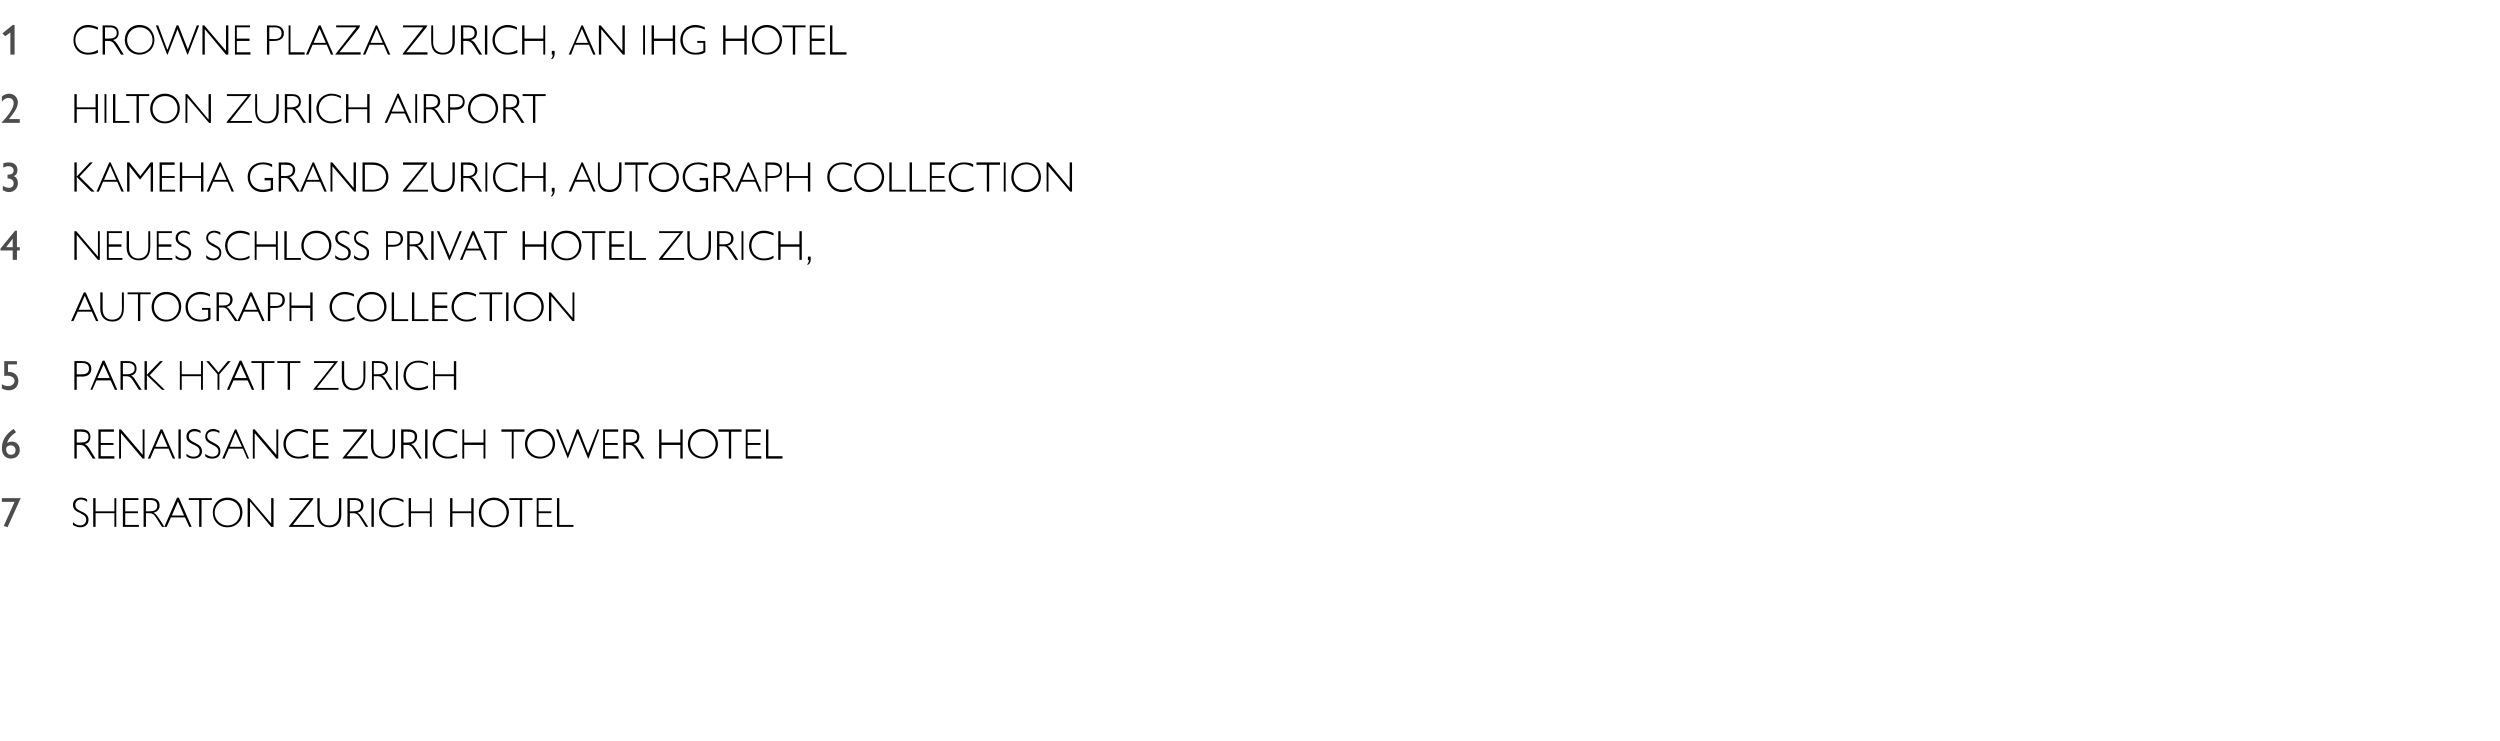 <?xml version="1.0" standalone="no"?><!DOCTYPE svg PUBLIC "-//W3C//DTD SVG 1.1//EN" "http://www.w3.org/Graphics/SVG/1.1/DTD/svg11.dtd"><svg xmlns="http://www.w3.org/2000/svg" version="1.1" width="531px" height="157.4px" viewBox="0 -1 531 157.4" style="top:-1px">  <desc>1,Crowne Plaza Zurich, an IHG Hotel,2,Hilton Zurich Airport ,3,Kameha Grand Zurich, Autograph Collection,4,Neues Schl...</desc>  <defs/>  <g class="svg-tables">    <g class="svg-table-background"/>  </g>  <g id="Polygon2766">    <path d="M 18.5 105.1 C 18.5 105.1 18.5 105.6 18.5 105.6 C 18.1 105.3 17.7 105.1 17.2 105.1 C 16.5 105.1 16 105.6 16 106.2 C 16 106.7 16.1 107.1 17.2 107.6 C 18.4 108.1 18.8 108.6 18.8 109.4 C 18.8 110.4 18.1 111 17 111 C 16.5 111 16 110.8 15.5 110.5 C 15.5 110.5 15.5 109.9 15.5 109.9 C 16 110.4 16.5 110.6 17 110.6 C 17.8 110.6 18.3 110.1 18.3 109.4 C 18.3 108.8 18.1 108.5 16.9 107.9 C 15.9 107.5 15.5 107 15.5 106.2 C 15.5 105.3 16.2 104.7 17.2 104.7 C 17.7 104.7 18.1 104.8 18.5 105.1 Z M 20.3 104.8 L 20.3 107.6 L 24.3 107.6 L 24.3 104.8 L 24.7 104.8 L 24.7 110.9 L 24.3 110.9 L 24.3 108 L 20.3 108 L 20.3 110.9 L 19.8 110.9 L 19.8 104.8 L 20.3 104.8 Z M 29.4 104.8 L 29.4 105.2 L 26.6 105.2 L 26.6 107.6 L 29.3 107.6 L 29.3 108 L 26.6 108 L 26.6 110.5 L 29.5 110.5 L 29.5 110.9 L 26.1 110.9 L 26.1 104.8 L 29.4 104.8 Z M 30.5 104.8 C 30.5 104.8 32.04 104.79 32 104.8 C 33.3 104.8 33.9 105.4 33.9 106.4 C 33.9 107.2 33.4 107.7 32.6 107.9 C 33 108.1 33.2 108.3 33.6 108.9 C 33.64 108.88 34.9 110.9 34.9 110.9 L 34.4 110.9 C 34.4 110.9 33.2 109.05 33.2 109 C 32.7 108.2 32.3 108 31.7 108 C 31.71 108.03 31 108 31 108 L 31 110.9 L 30.5 110.9 L 30.5 104.8 Z M 31.7 107.6 C 32.7 107.6 33.4 107.4 33.4 106.4 C 33.4 105.5 32.8 105.2 31.9 105.2 C 31.92 105.21 31 105.2 31 105.2 L 31 107.6 C 31 107.6 31.67 107.6 31.7 107.6 Z M 38 104.7 L 40.7 110.9 L 40.2 110.9 L 39.3 108.9 L 36.3 108.9 L 35.4 110.9 L 34.9 110.9 L 37.6 104.7 L 38 104.7 Z M 36.5 108.5 L 39.1 108.5 L 37.8 105.5 L 36.5 108.5 Z M 45 104.8 L 45 105.2 L 42.8 105.2 L 42.8 110.9 L 42.3 110.9 L 42.3 105.2 L 40.1 105.2 L 40.1 104.8 L 45 104.8 Z M 51.5 107.8 C 51.5 109.6 50.2 111 48.3 111 C 46.4 111 45.2 109.6 45.2 107.9 C 45.2 106.1 46.4 104.7 48.3 104.7 C 50.3 104.7 51.5 106.2 51.5 107.8 Z M 45.6 107.9 C 45.6 109.4 46.8 110.6 48.3 110.6 C 50.1 110.6 51 109.2 51 107.9 C 51 106.4 50 105.2 48.3 105.2 C 46.7 105.2 45.6 106.4 45.6 107.9 Z M 53 104.8 L 57.6 110.2 L 57.6 104.8 L 58.1 104.8 L 58.1 110.9 L 57.6 110.9 L 53.1 105.5 L 53.1 110.9 L 52.6 110.9 L 52.6 104.8 L 53 104.8 Z M 61.6 110.5 L 65.8 105.2 L 61.5 105.2 L 61.5 104.8 L 66.6 104.8 L 66.4 105.2 L 62.2 110.5 L 66.7 110.5 L 66.7 110.9 L 61.3 110.9 L 61.6 110.5 Z M 67.9 104.8 C 67.9 104.8 67.91 108.32 67.9 108.3 C 67.9 109.7 68.6 110.6 69.9 110.6 C 71.3 110.6 72 109.6 72 108.3 C 72 108.32 72 104.8 72 104.8 L 72.5 104.8 C 72.5 104.8 72.47 108.32 72.5 108.3 C 72.5 109.9 71.6 111 70 111 C 68.3 111 67.4 109.9 67.4 108.3 C 67.45 108.31 67.4 104.8 67.4 104.8 L 67.9 104.8 Z M 73.8 104.8 C 73.8 104.8 75.34 104.79 75.3 104.8 C 76.6 104.8 77.2 105.4 77.2 106.4 C 77.2 107.2 76.7 107.7 75.9 107.9 C 76.3 108.1 76.5 108.3 76.9 108.9 C 76.94 108.88 78.2 110.9 78.2 110.9 L 77.7 110.9 C 77.7 110.9 76.5 109.05 76.5 109 C 76 108.2 75.6 108 75 108 C 75.01 108.03 74.3 108 74.3 108 L 74.3 110.9 L 73.8 110.9 L 73.8 104.8 Z M 75 107.6 C 76 107.6 76.7 107.4 76.7 106.4 C 76.7 105.5 76.1 105.2 75.2 105.2 C 75.22 105.21 74.3 105.2 74.3 105.2 L 74.3 107.6 C 74.3 107.6 74.97 107.6 75 107.6 Z M 79.4 104.8 L 79.4 110.9 L 78.9 110.9 L 78.9 104.8 L 79.4 104.8 Z M 85.7 105.2 C 85.7 105.2 85.7 105.7 85.7 105.7 C 85.1 105.3 84.4 105.1 83.7 105.1 C 82.1 105.1 81 106.4 81 107.9 C 81 109.4 82.1 110.6 83.7 110.6 C 84.4 110.6 85.1 110.4 85.7 110 C 85.7 110 85.7 110.5 85.7 110.5 C 85.1 110.8 84.4 111 83.7 111 C 81.7 111 80.5 109.5 80.5 107.9 C 80.5 106.1 81.8 104.7 83.7 104.7 C 84.4 104.7 85.1 104.9 85.7 105.2 Z M 87.3 104.8 L 87.3 107.6 L 91.3 107.6 L 91.3 104.8 L 91.7 104.8 L 91.7 110.9 L 91.3 110.9 L 91.3 108 L 87.3 108 L 87.3 110.9 L 86.8 110.9 L 86.8 104.8 L 87.3 104.8 Z M 96.1 104.8 L 96.1 107.6 L 100.1 107.6 L 100.1 104.8 L 100.6 104.8 L 100.6 110.9 L 100.1 110.9 L 100.1 108 L 96.1 108 L 96.1 110.9 L 95.6 110.9 L 95.6 104.8 L 96.1 104.8 Z M 108.1 107.8 C 108.1 109.6 106.8 111 104.8 111 C 103 111 101.7 109.6 101.7 107.9 C 101.7 106.1 103 104.7 104.9 104.7 C 106.8 104.7 108.1 106.2 108.1 107.8 Z M 102.2 107.9 C 102.2 109.4 103.4 110.6 104.8 110.6 C 106.6 110.6 107.6 109.2 107.6 107.9 C 107.6 106.4 106.5 105.2 104.9 105.2 C 103.2 105.2 102.2 106.4 102.2 107.9 Z M 113.1 104.8 L 113.1 105.2 L 110.9 105.2 L 110.9 110.9 L 110.4 110.9 L 110.4 105.2 L 108.2 105.2 L 108.2 104.8 L 113.1 104.8 Z M 117.2 104.8 L 117.2 105.2 L 114.4 105.2 L 114.4 107.6 L 117.1 107.6 L 117.1 108 L 114.4 108 L 114.4 110.5 L 117.3 110.5 L 117.3 110.9 L 114 110.9 L 114 104.8 L 117.2 104.8 Z M 118.8 104.8 L 118.8 110.5 L 121.8 110.5 L 121.8 110.9 L 118.3 110.9 L 118.3 104.8 L 118.8 104.8 Z " stroke="none" fill="#000"/>  </g>  <g id="Polygon2765">    <path d="M 4.4 104.8 L 4.4 104.8 L 1.6 111 L 0.8 110.7 L 3.1 105.6 L 0.4 105.6 L 0.4 104.8 L 4.4 104.8 Z " stroke="none" fill="#4c4c4e"/>  </g>  <g id="Polygon2764">    <path d="M 15.8 90.2 C 15.8 90.2 17.37 90.23 17.4 90.2 C 18.6 90.2 19.2 90.8 19.2 91.8 C 19.2 92.6 18.8 93.2 18 93.3 C 18.4 93.5 18.6 93.7 19 94.3 C 18.97 94.32 20.3 96.4 20.3 96.4 L 19.7 96.4 C 19.7 96.4 18.53 94.48 18.5 94.5 C 18 93.7 17.6 93.5 17 93.5 C 17.04 93.47 16.3 93.5 16.3 93.5 L 16.3 96.4 L 15.8 96.4 L 15.8 90.2 Z M 17 93 C 18 93 18.8 92.8 18.8 91.8 C 18.8 90.9 18.1 90.7 17.3 90.7 C 17.25 90.65 16.3 90.7 16.3 90.7 L 16.3 93 C 16.3 93 17 93.04 17 93 Z M 24.2 90.2 L 24.2 90.7 L 21.4 90.7 L 21.4 93.1 L 24.1 93.1 L 24.1 93.5 L 21.4 93.5 L 21.4 95.9 L 24.3 95.9 L 24.3 96.4 L 20.9 96.4 L 20.9 90.2 L 24.2 90.2 Z M 25.7 90.2 L 30.3 95.6 L 30.3 90.2 L 30.7 90.2 L 30.7 96.4 L 30.3 96.4 L 25.7 91 L 25.7 96.4 L 25.3 96.4 L 25.3 90.2 L 25.7 90.2 Z M 34.5 90.2 L 37.2 96.4 L 36.7 96.4 L 35.8 94.3 L 32.8 94.3 L 31.9 96.4 L 31.4 96.4 L 34.1 90.2 L 34.5 90.2 Z M 33 93.9 L 35.6 93.9 L 34.3 90.9 L 33 93.9 Z M 38.4 90.2 L 38.4 96.4 L 37.9 96.4 L 37.9 90.2 L 38.4 90.2 Z M 42.6 90.5 C 42.6 90.5 42.6 91 42.6 91 C 42.2 90.7 41.8 90.6 41.3 90.6 C 40.6 90.6 40.1 91 40.1 91.6 C 40.1 92.1 40.2 92.5 41.3 93 C 42.5 93.6 42.9 94 42.9 94.9 C 42.9 95.8 42.2 96.4 41.1 96.4 C 40.6 96.4 40.1 96.3 39.6 95.9 C 39.6 95.9 39.6 95.4 39.6 95.4 C 40.1 95.8 40.6 96 41.1 96 C 41.9 96 42.4 95.6 42.4 94.9 C 42.4 94.3 42.2 93.9 41 93.4 C 40 92.9 39.6 92.5 39.6 91.7 C 39.6 90.8 40.3 90.1 41.3 90.1 C 41.8 90.1 42.2 90.3 42.6 90.5 Z M 46.6 90.5 C 46.6 90.5 46.6 91 46.6 91 C 46.2 90.7 45.7 90.6 45.3 90.6 C 44.5 90.6 44 91 44 91.6 C 44 92.1 44.2 92.5 45.3 93 C 46.5 93.6 46.8 94 46.8 94.9 C 46.8 95.8 46.2 96.4 45.1 96.4 C 44.5 96.4 44 96.3 43.6 95.9 C 43.6 95.9 43.6 95.4 43.6 95.4 C 44.1 95.8 44.6 96 45.1 96 C 45.8 96 46.4 95.6 46.4 94.9 C 46.4 94.3 46.1 93.9 45 93.4 C 44 92.9 43.6 92.5 43.6 91.7 C 43.6 90.8 44.3 90.1 45.3 90.1 C 45.7 90.1 46.2 90.3 46.6 90.5 Z M 50.2 90.2 L 52.9 96.4 L 52.5 96.4 L 51.6 94.3 L 48.6 94.3 L 47.7 96.4 L 47.2 96.4 L 49.9 90.2 L 50.2 90.2 Z M 48.8 93.9 L 51.4 93.9 L 50 90.9 L 48.8 93.9 Z M 54.1 90.2 L 58.7 95.6 L 58.7 90.2 L 59.1 90.2 L 59.1 96.4 L 58.7 96.4 L 54.1 91 L 54.1 96.4 L 53.7 96.4 L 53.7 90.2 L 54.1 90.2 Z M 65.4 90.6 C 65.4 90.6 65.4 91.1 65.4 91.1 C 64.8 90.8 64.1 90.6 63.4 90.6 C 61.8 90.6 60.7 91.8 60.7 93.3 C 60.7 94.8 61.8 96 63.4 96 C 64.1 96 64.8 95.8 65.5 95.4 C 65.5 95.4 65.5 96 65.5 96 C 64.8 96.3 64.2 96.4 63.4 96.4 C 61.4 96.4 60.2 95 60.2 93.3 C 60.2 91.5 61.6 90.1 63.4 90.1 C 64.1 90.1 64.8 90.3 65.4 90.6 Z M 69.7 90.2 L 69.7 90.7 L 67 90.7 L 67 93.1 L 69.7 93.1 L 69.7 93.5 L 67 93.5 L 67 95.9 L 69.8 95.9 L 69.8 96.4 L 66.5 96.4 L 66.5 90.2 L 69.7 90.2 Z M 73 96 L 77.2 90.7 L 72.9 90.7 L 72.9 90.2 L 78 90.2 L 77.8 90.7 L 73.6 95.9 L 78.1 95.9 L 78.1 96.4 L 72.7 96.4 L 73 96 Z M 79.3 90.2 C 79.3 90.2 79.31 93.76 79.3 93.8 C 79.3 95.1 80 96 81.3 96 C 82.7 96 83.4 95.1 83.4 93.8 C 83.39 93.76 83.4 90.2 83.4 90.2 L 83.9 90.2 C 83.9 90.2 83.86 93.76 83.9 93.8 C 83.9 95.3 83 96.4 81.4 96.4 C 79.7 96.4 78.8 95.4 78.8 93.7 C 78.84 93.75 78.8 90.2 78.8 90.2 L 79.3 90.2 Z M 85.2 90.2 C 85.2 90.2 86.73 90.23 86.7 90.2 C 88 90.2 88.6 90.8 88.6 91.8 C 88.6 92.6 88.1 93.2 87.3 93.3 C 87.7 93.5 87.9 93.7 88.3 94.3 C 88.33 94.32 89.6 96.4 89.6 96.4 L 89.1 96.4 C 89.1 96.4 87.89 94.48 87.9 94.5 C 87.4 93.7 87 93.5 86.4 93.5 C 86.4 93.47 85.7 93.5 85.7 93.5 L 85.7 96.4 L 85.2 96.4 L 85.2 90.2 Z M 86.4 93 C 87.4 93 88.1 92.8 88.1 91.8 C 88.1 90.9 87.5 90.7 86.6 90.7 C 86.61 90.65 85.7 90.7 85.7 90.7 L 85.7 93 C 85.7 93 86.36 93.04 86.4 93 Z M 90.8 90.2 L 90.8 96.4 L 90.3 96.4 L 90.3 90.2 L 90.8 90.2 Z M 97.1 90.6 C 97.1 90.6 97.1 91.1 97.1 91.1 C 96.5 90.8 95.8 90.6 95.1 90.6 C 93.5 90.6 92.4 91.8 92.4 93.3 C 92.4 94.8 93.5 96 95.1 96 C 95.8 96 96.5 95.8 97.1 95.4 C 97.1 95.4 97.1 96 97.1 96 C 96.5 96.3 95.8 96.4 95.1 96.4 C 93.1 96.4 91.9 95 91.9 93.3 C 91.9 91.5 93.2 90.1 95.1 90.1 C 95.8 90.1 96.5 90.3 97.1 90.6 Z M 98.6 90.2 L 98.6 93 L 102.7 93 L 102.7 90.2 L 103.1 90.2 L 103.1 96.4 L 102.7 96.4 L 102.7 93.5 L 98.6 93.5 L 98.6 96.4 L 98.2 96.4 L 98.2 90.2 L 98.6 90.2 Z M 111.4 90.2 L 111.4 90.7 L 109.1 90.7 L 109.1 96.4 L 108.7 96.4 L 108.7 90.7 L 106.5 90.7 L 106.5 90.2 L 111.4 90.2 Z M 117.9 93.3 C 117.9 95 116.6 96.4 114.7 96.4 C 112.8 96.4 111.5 95 111.5 93.3 C 111.5 91.5 112.8 90.1 114.7 90.1 C 116.7 90.1 117.9 91.6 117.9 93.3 Z M 112 93.3 C 112 94.8 113.2 96 114.7 96 C 116.5 96 117.4 94.6 117.4 93.3 C 117.4 91.9 116.4 90.6 114.7 90.6 C 113 90.6 112 91.9 112 93.3 Z M 118.1 90.2 L 118.6 90.2 L 120.6 95.3 L 120.6 95.3 L 122.5 90.2 L 122.9 90.2 L 124.9 95.3 L 124.9 95.3 L 126.9 90.2 L 127.3 90.2 L 125 96.4 L 124.9 96.4 L 122.7 91 L 120.6 96.4 L 120.6 96.4 L 118.1 90.2 Z M 131.3 90.2 L 131.3 90.7 L 128.5 90.7 L 128.5 93.1 L 131.2 93.1 L 131.2 93.5 L 128.5 93.5 L 128.5 95.9 L 131.4 95.9 L 131.4 96.4 L 128.1 96.4 L 128.1 90.2 L 131.3 90.2 Z M 132.4 90.2 C 132.4 90.2 133.96 90.23 134 90.2 C 135.2 90.2 135.8 90.8 135.8 91.8 C 135.8 92.6 135.4 93.2 134.5 93.3 C 135 93.5 135.2 93.7 135.6 94.3 C 135.57 94.32 136.9 96.4 136.9 96.4 L 136.3 96.4 C 136.3 96.4 135.12 94.48 135.1 94.5 C 134.6 93.7 134.2 93.5 133.6 93.5 C 133.63 93.47 132.9 93.5 132.9 93.5 L 132.9 96.4 L 132.4 96.4 L 132.4 90.2 Z M 133.6 93 C 134.6 93 135.3 92.8 135.3 91.8 C 135.3 90.9 134.7 90.7 133.8 90.7 C 133.85 90.65 132.9 90.7 132.9 90.7 L 132.9 93 C 132.9 93 133.59 93.04 133.6 93 Z M 140.5 90.2 L 140.5 93 L 144.5 93 L 144.5 90.2 L 145 90.2 L 145 96.4 L 144.5 96.4 L 144.5 93.5 L 140.5 93.5 L 140.5 96.4 L 140 96.4 L 140 90.2 L 140.5 90.2 Z M 152.5 93.3 C 152.5 95 151.2 96.4 149.3 96.4 C 147.4 96.4 146.1 95 146.1 93.3 C 146.1 91.5 147.4 90.1 149.3 90.1 C 151.2 90.1 152.5 91.6 152.5 93.3 Z M 146.6 93.3 C 146.6 94.8 147.8 96 149.2 96 C 151.1 96 152 94.6 152 93.3 C 152 91.9 150.9 90.6 149.3 90.6 C 147.6 90.6 146.6 91.9 146.6 93.3 Z M 157.5 90.2 L 157.5 90.7 L 155.3 90.7 L 155.3 96.4 L 154.8 96.4 L 154.8 90.7 L 152.6 90.7 L 152.6 90.2 L 157.5 90.2 Z M 161.6 90.2 L 161.6 90.7 L 158.8 90.7 L 158.8 93.1 L 161.5 93.1 L 161.5 93.5 L 158.8 93.5 L 158.8 95.9 L 161.7 95.9 L 161.7 96.4 L 158.4 96.4 L 158.4 90.2 L 161.6 90.2 Z M 163.2 90.2 L 163.2 95.9 L 166.2 95.9 L 166.2 96.4 L 162.7 96.4 L 162.7 90.2 L 163.2 90.2 Z " stroke="none" fill="#000"/>  </g>  <g id="Polygon2763">    <path d="M 2.3 95.6 C 2.9 95.6 3.3 95.3 3.3 94.6 C 3.3 94 2.9 93.6 2.3 93.6 C 2 93.6 1.3 93.7 1.3 94.4 C 1.3 95.3 1.9 95.6 2.3 95.6 Z M 3.4 90.8 C 2.5 91.4 1.8 92.1 1.5 93.1 C 1.8 92.9 2.1 92.8 2.5 92.8 C 3.4 92.8 4.2 93.4 4.2 94.6 C 4.2 95.6 3.5 96.4 2.3 96.4 C 1.2 96.4 0.4 95.6 0.4 94.2 C 0.4 92.6 1.2 91.2 2.9 90.1 C 2.9 90.1 3.4 90.8 3.4 90.8 Z " stroke="none" fill="#4c4c4e"/>  </g>  <g id="Polygon2762">    <path d="M 17.5 75.7 C 18.7 75.7 19.4 76.3 19.4 77.3 C 19.4 78.4 18.7 79 17.4 79 C 17.36 78.95 16.3 79 16.3 79 L 16.3 81.8 L 15.8 81.8 L 15.8 75.7 C 15.8 75.7 17.45 75.67 17.5 75.7 Z M 16.3 78.5 C 16.3 78.5 17.37 78.53 17.4 78.5 C 18.4 78.5 18.9 78.1 18.9 77.3 C 18.9 76.5 18.4 76.1 17.4 76.1 C 17.37 76.09 16.3 76.1 16.3 76.1 L 16.3 78.5 Z M 22.2 75.6 L 24.9 81.8 L 24.4 81.8 L 23.5 79.8 L 20.5 79.8 L 19.6 81.8 L 19.2 81.8 L 21.8 75.6 L 22.2 75.6 Z M 20.7 79.3 L 23.3 79.3 L 22 76.4 L 20.7 79.3 Z M 25.6 75.7 C 25.6 75.7 27.17 75.67 27.2 75.7 C 28.4 75.7 29 76.3 29 77.3 C 29 78.1 28.6 78.6 27.8 78.8 C 28.2 78.9 28.4 79.1 28.8 79.8 C 28.77 79.76 30.1 81.8 30.1 81.8 L 29.5 81.8 C 29.5 81.8 28.33 79.92 28.3 79.9 C 27.8 79.1 27.4 78.9 26.8 78.9 C 26.84 78.91 26.1 78.9 26.1 78.9 L 26.1 81.8 L 25.6 81.8 L 25.6 75.7 Z M 26.8 78.5 C 27.8 78.5 28.6 78.2 28.6 77.3 C 28.6 76.4 27.9 76.1 27.1 76.1 C 27.05 76.09 26.1 76.1 26.1 76.1 L 26.1 78.5 C 26.1 78.5 26.8 78.47 26.8 78.5 Z M 31.2 75.7 L 31.2 78.6 L 34 75.7 L 34.6 75.7 L 31.8 78.7 L 35 81.8 L 34.4 81.8 L 31.2 78.7 L 31.2 81.8 L 30.7 81.8 L 30.7 75.7 L 31.2 75.7 Z M 38.6 75.7 L 38.6 78.5 L 42.7 78.5 L 42.7 75.7 L 43.1 75.7 L 43.1 81.8 L 42.7 81.8 L 42.7 78.9 L 38.6 78.9 L 38.6 81.8 L 38.2 81.8 L 38.2 75.7 L 38.6 75.7 Z M 44.4 75.7 L 46.4 78.1 L 48.4 75.7 L 49 75.7 L 46.6 78.5 L 46.6 81.8 L 46.2 81.8 L 46.2 78.5 L 43.8 75.7 L 44.4 75.7 Z M 51.3 75.6 L 54 81.8 L 53.5 81.8 L 52.6 79.8 L 49.6 79.8 L 48.7 81.8 L 48.2 81.8 L 50.9 75.6 L 51.3 75.6 Z M 49.8 79.3 L 52.4 79.3 L 51.1 76.4 L 49.8 79.3 Z M 58.3 75.7 L 58.3 76.1 L 56.1 76.1 L 56.1 81.8 L 55.6 81.8 L 55.6 76.1 L 53.4 76.1 L 53.4 75.7 L 58.3 75.7 Z M 63.8 75.7 L 63.8 76.1 L 61.6 76.1 L 61.6 81.8 L 61.1 81.8 L 61.1 76.1 L 58.9 76.1 L 58.9 75.7 L 63.8 75.7 Z M 66.8 81.4 L 71 76.1 L 66.7 76.1 L 66.7 75.7 L 71.8 75.7 L 71.5 76.1 L 67.3 81.4 L 71.9 81.4 L 71.9 81.8 L 66.5 81.8 L 66.8 81.4 Z M 73.1 75.7 C 73.1 75.7 73.08 79.19 73.1 79.2 C 73.1 80.5 73.8 81.5 75.1 81.5 C 76.5 81.5 77.2 80.5 77.2 79.2 C 77.17 79.19 77.2 75.7 77.2 75.7 L 77.6 75.7 C 77.6 75.7 77.63 79.19 77.6 79.2 C 77.6 80.7 76.8 81.9 75.1 81.9 C 73.5 81.9 72.6 80.8 72.6 79.2 C 72.61 79.19 72.6 75.7 72.6 75.7 L 73.1 75.7 Z M 79 75.7 C 79 75.7 80.5 75.67 80.5 75.7 C 81.7 75.7 82.4 76.3 82.4 77.3 C 82.4 78.1 81.9 78.6 81.1 78.8 C 81.5 78.9 81.7 79.1 82.1 79.8 C 82.11 79.76 83.4 81.8 83.4 81.8 L 82.8 81.8 C 82.8 81.8 81.67 79.92 81.7 79.9 C 81.1 79.1 80.8 78.9 80.2 78.9 C 80.17 78.91 79.4 78.9 79.4 78.9 L 79.4 81.8 L 79 81.8 L 79 75.7 Z M 80.1 78.5 C 81.2 78.5 81.9 78.2 81.9 77.3 C 81.9 76.4 81.3 76.1 80.4 76.1 C 80.39 76.09 79.4 76.1 79.4 76.1 L 79.4 78.5 C 79.4 78.5 80.14 78.47 80.1 78.5 Z M 84.5 75.7 L 84.5 81.8 L 84.1 81.8 L 84.1 75.7 L 84.5 75.7 Z M 90.9 76.1 C 90.9 76.1 90.9 76.6 90.9 76.6 C 90.3 76.2 89.6 76 88.8 76 C 87.2 76 86.2 77.2 86.2 78.7 C 86.2 80.3 87.2 81.4 88.8 81.4 C 89.6 81.4 90.3 81.2 90.9 80.9 C 90.9 80.9 90.9 81.4 90.9 81.4 C 90.3 81.7 89.6 81.9 88.8 81.9 C 86.9 81.9 85.7 80.4 85.7 78.8 C 85.7 76.9 87 75.6 88.9 75.6 C 89.6 75.6 90.2 75.8 90.9 76.1 Z M 92.4 75.7 L 92.4 78.5 L 96.4 78.5 L 96.4 75.7 L 96.9 75.7 L 96.9 81.8 L 96.4 81.8 L 96.4 78.9 L 92.4 78.9 L 92.4 81.8 L 92 81.8 L 92 75.7 L 92.4 75.7 Z " stroke="none" fill="#000"/>  </g>  <g id="Polygon2761">    <path d="M 3.6 75.7 L 3.6 76.4 L 1.7 76.4 L 1.7 78 C 1.7 78 1.88 78 1.9 78 C 3.1 78 3.9 78.8 3.9 79.9 C 3.9 81.1 3.1 81.9 1.9 81.9 C 1.4 81.9 0.9 81.8 0.4 81.5 C 0.4 81.5 0.4 80.6 0.4 80.6 C 0.8 80.9 1.3 81 1.8 81 C 2.5 81 3.1 80.5 3.1 79.9 C 3.1 79 2 78.8 1.6 78.8 C 1.4 78.8 1 78.8 0.9 78.9 C 0.91 78.86 0.9 75.7 0.9 75.7 L 3.6 75.7 Z " stroke="none" fill="#4c4c4e"/>  </g>  <g id="Polygon2760">    <path d="M 18.2 61.1 L 20.9 67.2 L 20.4 67.2 L 19.5 65.2 L 16.5 65.2 L 15.6 67.2 L 15.1 67.2 L 17.8 61.1 L 18.2 61.1 Z M 16.7 64.8 L 19.3 64.8 L 18 61.8 L 16.7 64.8 Z M 21.8 61.1 C 21.8 61.1 21.79 64.63 21.8 64.6 C 21.8 66 22.5 66.9 23.8 66.9 C 25.2 66.9 25.9 66 25.9 64.6 C 25.88 64.63 25.9 61.1 25.9 61.1 L 26.3 61.1 C 26.3 61.1 26.34 64.63 26.3 64.6 C 26.3 66.2 25.5 67.3 23.9 67.3 C 22.2 67.3 21.3 66.2 21.3 64.6 C 21.32 64.62 21.3 61.1 21.3 61.1 L 21.8 61.1 Z M 32 61.1 L 32 61.5 L 29.8 61.5 L 29.8 67.2 L 29.3 67.2 L 29.3 61.5 L 27.1 61.5 L 27.1 61.1 L 32 61.1 Z M 38.5 64.1 C 38.5 65.9 37.2 67.3 35.3 67.3 C 33.4 67.3 32.2 65.9 32.2 64.2 C 32.2 62.4 33.5 61 35.3 61 C 37.3 61 38.5 62.5 38.5 64.1 Z M 32.7 64.2 C 32.7 65.7 33.8 66.9 35.3 66.9 C 37.1 66.9 38 65.5 38 64.2 C 38 62.7 37 61.5 35.4 61.5 C 33.7 61.5 32.7 62.7 32.7 64.2 Z M 44.6 62 C 43.9 61.6 43.2 61.5 42.5 61.5 C 41 61.5 39.9 62.6 39.9 64.1 C 39.9 65.8 40.9 66.9 42.6 66.9 C 43.2 66.9 43.7 66.8 44.2 66.5 C 44.24 66.52 44.2 64.8 44.2 64.8 L 42.9 64.8 L 42.9 64.4 L 44.7 64.4 C 44.7 64.4 44.71 66.83 44.7 66.8 C 44.1 67.2 43.4 67.3 42.6 67.3 C 40.5 67.3 39.4 65.9 39.4 64.2 C 39.4 62.4 40.7 61 42.6 61 C 43.3 61 43.9 61.2 44.6 61.5 C 44.6 61.5 44.6 62 44.6 62 Z M 46 61.1 C 46 61.1 47.55 61.11 47.5 61.1 C 48.8 61.1 49.4 61.7 49.4 62.7 C 49.4 63.5 48.9 64 48.1 64.2 C 48.5 64.4 48.7 64.6 49.1 65.2 C 49.15 65.2 50.5 67.2 50.5 67.2 L 49.9 67.2 C 49.9 67.2 48.71 65.36 48.7 65.4 C 48.2 64.5 47.8 64.3 47.2 64.3 C 47.21 64.35 46.5 64.3 46.5 64.3 L 46.5 67.2 L 46 67.2 L 46 61.1 Z M 47.2 63.9 C 48.2 63.9 48.9 63.7 48.9 62.7 C 48.9 61.8 48.3 61.5 47.4 61.5 C 47.43 61.53 46.5 61.5 46.5 61.5 L 46.5 63.9 C 46.5 63.9 47.18 63.91 47.2 63.9 Z M 53.5 61.1 L 56.2 67.2 L 55.7 67.2 L 54.8 65.2 L 51.8 65.2 L 50.9 67.2 L 50.4 67.2 L 53.1 61.1 L 53.5 61.1 Z M 52 64.8 L 54.6 64.8 L 53.3 61.8 L 52 64.8 Z M 58.5 61.1 C 59.8 61.1 60.5 61.7 60.5 62.7 C 60.5 63.8 59.8 64.4 58.5 64.4 C 58.45 64.39 57.4 64.4 57.4 64.4 L 57.4 67.2 L 56.9 67.2 L 56.9 61.1 C 56.9 61.1 58.54 61.11 58.5 61.1 Z M 57.4 64 C 57.4 64 58.46 63.97 58.5 64 C 59.5 64 60 63.6 60 62.7 C 60 61.9 59.5 61.5 58.5 61.5 C 58.46 61.53 57.4 61.5 57.4 61.5 L 57.4 64 Z M 61.9 61.1 L 61.9 63.9 L 65.9 63.9 L 65.9 61.1 L 66.4 61.1 L 66.4 67.2 L 65.9 67.2 L 65.9 64.4 L 61.9 64.4 L 61.9 67.2 L 61.5 67.2 L 61.5 61.1 L 61.9 61.1 Z M 75.2 61.5 C 75.2 61.5 75.2 62 75.2 62 C 74.6 61.7 73.9 61.5 73.2 61.5 C 71.6 61.5 70.5 62.7 70.5 64.2 C 70.5 65.7 71.6 66.9 73.2 66.9 C 73.9 66.9 74.6 66.7 75.3 66.3 C 75.3 66.3 75.3 66.8 75.3 66.8 C 74.6 67.2 74 67.3 73.2 67.3 C 71.2 67.3 70 65.8 70 64.2 C 70 62.4 71.4 61 73.2 61 C 73.9 61 74.6 61.2 75.2 61.5 Z M 82.1 64.1 C 82.1 65.9 80.8 67.3 78.9 67.3 C 77 67.3 75.8 65.9 75.8 64.2 C 75.8 62.4 77.1 61 78.9 61 C 80.9 61 82.1 62.5 82.1 64.1 Z M 76.3 64.2 C 76.3 65.7 77.4 66.9 78.9 66.9 C 80.7 66.9 81.6 65.5 81.6 64.2 C 81.6 62.7 80.6 61.5 79 61.5 C 77.3 61.5 76.3 62.7 76.3 64.2 Z M 83.7 61.1 L 83.7 66.8 L 86.7 66.8 L 86.7 67.2 L 83.2 67.2 L 83.2 61.1 L 83.7 61.1 Z M 88 61.1 L 88 66.8 L 91 66.8 L 91 67.2 L 87.5 67.2 L 87.5 61.1 L 88 61.1 Z M 95 61.1 L 95 61.5 L 92.3 61.5 L 92.3 63.9 L 95 63.9 L 95 64.4 L 92.3 64.4 L 92.3 66.8 L 95.1 66.8 L 95.1 67.2 L 91.8 67.2 L 91.8 61.1 L 95 61.1 Z M 101.1 61.5 C 101.1 61.5 101.1 62 101.1 62 C 100.5 61.7 99.8 61.5 99.1 61.5 C 97.5 61.5 96.4 62.7 96.4 64.2 C 96.4 65.7 97.5 66.9 99.1 66.9 C 99.8 66.9 100.5 66.7 101.1 66.3 C 101.1 66.3 101.1 66.8 101.1 66.8 C 100.5 67.2 99.8 67.3 99.1 67.3 C 97.1 67.3 95.9 65.8 95.9 64.2 C 95.9 62.4 97.2 61 99.1 61 C 99.8 61 100.5 61.2 101.1 61.5 Z M 106.7 61.1 L 106.7 61.5 L 104.5 61.5 L 104.5 67.2 L 104 67.2 L 104 61.5 L 101.8 61.5 L 101.8 61.1 L 106.7 61.1 Z M 108 61.1 L 108 67.2 L 107.5 67.2 L 107.5 61.1 L 108 61.1 Z M 115.5 64.1 C 115.5 65.9 114.2 67.3 112.3 67.3 C 110.4 67.3 109.1 65.9 109.1 64.2 C 109.1 62.4 110.4 61 112.3 61 C 114.3 61 115.5 62.5 115.5 64.1 Z M 109.6 64.2 C 109.6 65.7 110.8 66.9 112.3 66.9 C 114.1 66.9 115 65.5 115 64.2 C 115 62.7 114 61.5 112.3 61.5 C 110.6 61.5 109.6 62.7 109.6 64.2 Z M 117 61.1 L 121.6 66.5 L 121.6 61.1 L 122 61.1 L 122 67.2 L 121.6 67.2 L 117.1 61.9 L 117.1 67.2 L 116.6 67.2 L 116.6 61.1 L 117 61.1 Z " stroke="none" fill="#000"/>  </g>  <g id="Polygon2759">    <path d="M 16.2 48.1 L 20.8 53.5 L 20.8 48.1 L 21.2 48.1 L 21.2 54.2 L 20.8 54.2 L 16.3 48.9 L 16.3 54.2 L 15.8 54.2 L 15.8 48.1 L 16.2 48.1 Z M 25.9 48.1 L 25.9 48.5 L 23.1 48.5 L 23.1 50.9 L 25.8 50.9 L 25.8 51.4 L 23.1 51.4 L 23.1 53.8 L 26 53.8 L 26 54.2 L 22.7 54.2 L 22.7 48.1 L 25.9 48.1 Z M 27.4 48.1 C 27.4 48.1 27.4 51.63 27.4 51.6 C 27.4 53 28.1 53.9 29.4 53.9 C 30.8 53.9 31.5 53 31.5 51.6 C 31.48 51.63 31.5 48.1 31.5 48.1 L 31.9 48.1 C 31.9 48.1 31.95 51.63 31.9 51.6 C 31.9 53.2 31.1 54.3 29.5 54.3 C 27.8 54.3 26.9 53.2 26.9 51.6 C 26.93 51.62 26.9 48.1 26.9 48.1 L 27.4 48.1 Z M 36.5 48.1 L 36.5 48.5 L 33.7 48.5 L 33.7 50.9 L 36.4 50.9 L 36.4 51.4 L 33.7 51.4 L 33.7 53.8 L 36.6 53.8 L 36.6 54.2 L 33.3 54.2 L 33.3 48.1 L 36.5 48.1 Z M 40.3 48.4 C 40.3 48.4 40.3 48.9 40.3 48.9 C 39.9 48.6 39.5 48.4 39 48.4 C 38.3 48.4 37.8 48.9 37.8 49.5 C 37.8 50 37.9 50.4 39 50.9 C 40.2 51.5 40.6 51.9 40.6 52.7 C 40.6 53.7 39.9 54.3 38.8 54.3 C 38.3 54.3 37.8 54.2 37.3 53.8 C 37.3 53.8 37.3 53.2 37.3 53.2 C 37.8 53.7 38.3 53.9 38.8 53.9 C 39.6 53.9 40.1 53.5 40.1 52.7 C 40.1 52.1 39.9 51.8 38.7 51.3 C 37.7 50.8 37.3 50.3 37.3 49.5 C 37.3 48.7 38 48 39 48 C 39.5 48 39.9 48.1 40.3 48.4 Z M 46.8 48.4 C 46.8 48.4 46.8 48.9 46.8 48.9 C 46.4 48.6 45.9 48.4 45.5 48.4 C 44.7 48.4 44.2 48.9 44.2 49.5 C 44.2 50 44.4 50.4 45.5 50.9 C 46.7 51.5 47 51.9 47 52.7 C 47 53.7 46.3 54.3 45.3 54.3 C 44.7 54.3 44.2 54.2 43.8 53.8 C 43.8 53.8 43.8 53.2 43.8 53.2 C 44.3 53.7 44.8 53.9 45.3 53.9 C 46 53.9 46.6 53.5 46.6 52.7 C 46.6 52.1 46.3 51.8 45.2 51.3 C 44.2 50.8 43.8 50.3 43.8 49.5 C 43.8 48.7 44.5 48 45.5 48 C 45.9 48 46.4 48.1 46.8 48.4 Z M 53 48.5 C 53 48.5 53 49 53 49 C 52.4 48.7 51.7 48.5 51 48.5 C 49.4 48.5 48.3 49.7 48.3 51.2 C 48.3 52.7 49.4 53.9 51 53.9 C 51.7 53.9 52.4 53.7 53 53.3 C 53 53.3 53 53.8 53 53.8 C 52.4 54.2 51.7 54.3 51 54.3 C 49 54.3 47.8 52.8 47.8 51.2 C 47.8 49.4 49.1 48 51 48 C 51.7 48 52.4 48.2 53 48.5 Z M 54.5 48.1 L 54.5 50.9 L 58.6 50.9 L 58.6 48.1 L 59 48.1 L 59 54.2 L 58.6 54.2 L 58.6 51.4 L 54.5 51.4 L 54.5 54.2 L 54.1 54.2 L 54.1 48.1 L 54.5 48.1 Z M 60.9 48.1 L 60.9 53.8 L 63.9 53.8 L 63.9 54.2 L 60.4 54.2 L 60.4 48.1 L 60.9 48.1 Z M 70.4 51.1 C 70.4 52.9 69.1 54.3 67.2 54.3 C 65.3 54.3 64 52.9 64 51.2 C 64 49.4 65.3 48 67.2 48 C 69.2 48 70.4 49.5 70.4 51.1 Z M 64.5 51.2 C 64.5 52.7 65.7 53.9 67.2 53.9 C 69 53.9 69.9 52.5 69.9 51.2 C 69.9 49.7 68.9 48.5 67.2 48.5 C 65.5 48.5 64.5 49.7 64.5 51.2 Z M 74.2 48.4 C 74.2 48.4 74.2 48.9 74.2 48.9 C 73.8 48.6 73.3 48.4 72.9 48.4 C 72.2 48.4 71.7 48.9 71.7 49.5 C 71.7 50 71.8 50.4 72.9 50.9 C 74.1 51.5 74.5 51.9 74.5 52.7 C 74.5 53.7 73.8 54.3 72.7 54.3 C 72.2 54.3 71.6 54.2 71.2 53.8 C 71.2 53.8 71.2 53.2 71.2 53.2 C 71.7 53.7 72.2 53.9 72.7 53.9 C 73.5 53.9 74 53.5 74 52.7 C 74 52.1 73.7 51.8 72.6 51.3 C 71.6 50.8 71.2 50.3 71.2 49.5 C 71.2 48.7 71.9 48 72.9 48 C 73.4 48 73.8 48.1 74.2 48.4 Z M 78.2 48.4 C 78.2 48.4 78.2 48.9 78.2 48.9 C 77.8 48.6 77.3 48.4 76.9 48.4 C 76.1 48.4 75.6 48.9 75.6 49.5 C 75.6 50 75.8 50.4 76.9 50.9 C 78.1 51.5 78.4 51.9 78.4 52.7 C 78.4 53.7 77.7 54.3 76.7 54.3 C 76.1 54.3 75.6 54.2 75.2 53.8 C 75.2 53.8 75.2 53.2 75.2 53.2 C 75.7 53.7 76.2 53.9 76.7 53.9 C 77.4 53.9 77.9 53.5 77.9 52.7 C 77.9 52.1 77.7 51.8 76.6 51.3 C 75.5 50.8 75.2 50.3 75.2 49.5 C 75.2 48.7 75.9 48 76.9 48 C 77.3 48 77.8 48.1 78.2 48.4 Z M 83.6 48.1 C 84.8 48.1 85.6 48.7 85.6 49.7 C 85.6 50.8 84.8 51.4 83.5 51.4 C 83.51 51.39 82.4 51.4 82.4 51.4 L 82.4 54.2 L 82 54.2 L 82 48.1 C 82 48.1 83.6 48.11 83.6 48.1 Z M 82.4 51 C 82.4 51 83.52 50.97 83.5 51 C 84.6 51 85.1 50.6 85.1 49.7 C 85.1 48.9 84.5 48.5 83.5 48.5 C 83.52 48.53 82.4 48.5 82.4 48.5 L 82.4 51 Z M 86.5 48.1 C 86.5 48.1 88.06 48.11 88.1 48.1 C 89.3 48.1 89.9 48.7 89.9 49.7 C 89.9 50.5 89.5 51 88.6 51.2 C 89.1 51.4 89.3 51.6 89.7 52.2 C 89.67 52.2 91 54.2 91 54.2 L 90.4 54.2 C 90.4 54.2 89.22 52.36 89.2 52.4 C 88.7 51.5 88.3 51.3 87.7 51.3 C 87.73 51.35 87 51.3 87 51.3 L 87 54.2 L 86.5 54.2 L 86.5 48.1 Z M 87.7 50.9 C 88.7 50.9 89.4 50.7 89.4 49.7 C 89.4 48.8 88.8 48.5 87.9 48.5 C 87.95 48.53 87 48.5 87 48.5 L 87 50.9 C 87 50.9 87.69 50.91 87.7 50.9 Z M 92.1 48.1 L 92.1 54.2 L 91.6 54.2 L 91.6 48.1 L 92.1 48.1 Z M 92.8 48.1 L 93.3 48.1 L 95.5 53.3 L 95.5 53.3 L 97.6 48.1 L 98.1 48.1 L 95.5 54.3 L 95.4 54.3 L 92.8 48.1 Z M 100.7 48.1 L 103.4 54.2 L 102.9 54.2 L 102 52.2 L 99 52.2 L 98.2 54.2 L 97.7 54.2 L 100.3 48.1 L 100.7 48.1 Z M 99.2 51.8 L 101.8 51.8 L 100.5 48.8 L 99.2 51.8 Z M 107.7 48.1 L 107.7 48.5 L 105.5 48.5 L 105.5 54.2 L 105 54.2 L 105 48.5 L 102.8 48.5 L 102.8 48.1 L 107.7 48.1 Z M 111.5 48.1 L 111.5 50.9 L 115.5 50.9 L 115.5 48.1 L 116 48.1 L 116 54.2 L 115.5 54.2 L 115.5 51.4 L 111.5 51.4 L 111.5 54.2 L 111 54.2 L 111 48.1 L 111.5 48.1 Z M 123.5 51.1 C 123.5 52.9 122.2 54.3 120.3 54.3 C 118.4 54.3 117.1 52.9 117.1 51.2 C 117.1 49.4 118.4 48 120.3 48 C 122.3 48 123.5 49.5 123.5 51.1 Z M 117.6 51.2 C 117.6 52.7 118.8 53.9 120.3 53.9 C 122.1 53.9 123 52.5 123 51.2 C 123 49.7 121.9 48.5 120.3 48.5 C 118.6 48.5 117.6 49.7 117.6 51.2 Z M 128.6 48.1 L 128.6 48.5 L 126.3 48.5 L 126.3 54.2 L 125.8 54.2 L 125.8 48.5 L 123.6 48.5 L 123.6 48.1 L 128.6 48.1 Z M 132.6 48.1 L 132.6 48.5 L 129.9 48.5 L 129.9 50.9 L 132.5 50.9 L 132.5 51.4 L 129.9 51.4 L 129.9 53.8 L 132.7 53.8 L 132.7 54.2 L 129.4 54.2 L 129.4 48.1 L 132.6 48.1 Z M 134.2 48.1 L 134.2 53.8 L 137.2 53.8 L 137.2 54.2 L 133.7 54.2 L 133.7 48.1 L 134.2 48.1 Z M 140.1 53.8 L 144.4 48.5 L 140 48.5 L 140 48.1 L 145.2 48.1 L 144.9 48.5 L 140.7 53.8 L 145.3 53.8 L 145.3 54.2 L 139.9 54.2 L 140.1 53.8 Z M 146.5 48.1 C 146.5 48.1 146.46 51.63 146.5 51.6 C 146.5 53 147.1 53.9 148.5 53.9 C 149.9 53.9 150.5 53 150.5 51.6 C 150.55 51.63 150.5 48.1 150.5 48.1 L 151 48.1 C 151 48.1 151.02 51.63 151 51.6 C 151 53.2 150.2 54.3 148.5 54.3 C 146.8 54.3 146 53.2 146 51.6 C 146 51.62 146 48.1 146 48.1 L 146.5 48.1 Z M 152.3 48.1 C 152.3 48.1 153.89 48.11 153.9 48.1 C 155.1 48.1 155.8 48.7 155.8 49.7 C 155.8 50.5 155.3 51 154.5 51.2 C 154.9 51.4 155.1 51.6 155.5 52.2 C 155.49 52.2 156.8 54.2 156.8 54.2 L 156.2 54.2 C 156.2 54.2 155.05 52.36 155 52.4 C 154.5 51.5 154.2 51.3 153.6 51.3 C 153.56 51.35 152.8 51.3 152.8 51.3 L 152.8 54.2 L 152.3 54.2 L 152.3 48.1 Z M 153.5 50.9 C 154.6 50.9 155.3 50.7 155.3 49.7 C 155.3 48.8 154.7 48.5 153.8 48.5 C 153.77 48.53 152.8 48.5 152.8 48.5 L 152.8 50.9 C 152.8 50.9 153.52 50.91 153.5 50.9 Z M 157.9 48.1 L 157.9 54.2 L 157.5 54.2 L 157.5 48.1 L 157.9 48.1 Z M 164.3 48.5 C 164.3 48.5 164.3 49 164.3 49 C 163.6 48.7 162.9 48.5 162.2 48.5 C 160.6 48.5 159.6 49.7 159.6 51.2 C 159.6 52.7 160.6 53.9 162.2 53.9 C 163 53.9 163.7 53.7 164.3 53.3 C 164.3 53.3 164.3 53.8 164.3 53.8 C 163.7 54.2 163 54.3 162.2 54.3 C 160.2 54.3 159.1 52.8 159.1 51.2 C 159.1 49.4 160.4 48 162.2 48 C 163 48 163.6 48.2 164.3 48.5 Z M 165.8 48.1 L 165.8 50.9 L 169.8 50.9 L 169.8 48.1 L 170.3 48.1 L 170.3 54.2 L 169.8 54.2 L 169.8 51.4 L 165.8 51.4 L 165.8 54.2 L 165.3 54.2 L 165.3 48.1 L 165.8 48.1 Z M 171.5 55.1 C 171.7 54.9 171.8 54.6 171.8 54.2 C 171.84 54.24 171.6 54.2 171.6 54.2 L 171.6 53.5 L 172.2 53.5 C 172.2 53.5 172.21 54.06 172.2 54.1 C 172.2 54.8 171.9 55.1 171.5 55.3 C 171.5 55.3 171.5 55.1 171.5 55.1 Z " stroke="none" fill="#000"/>  </g>  <g id="Polygon2758">    <path d="M 3.6 48 L 3.6 51.5 L 4.2 51.5 L 4.2 52.2 L 3.6 52.2 L 3.6 54.2 L 2.7 54.2 L 2.7 52.2 L 0.1 52.2 L 0.1 51.8 L 3.2 48 L 3.6 48 Z M 2.7 49.7 L 1.3 51.5 L 2.7 51.5 L 2.7 49.7 Z " stroke="none" fill="#4c4c4e"/>  </g>  <g id="Polygon2757">    <path d="M 16.3 33.5 L 16.3 36.5 L 19.1 33.5 L 19.7 33.5 L 16.9 36.5 L 20.1 39.7 L 19.4 39.7 L 16.3 36.6 L 16.3 39.7 L 15.8 39.7 L 15.8 33.5 L 16.3 33.5 Z M 23.5 33.5 L 26.3 39.7 L 25.8 39.7 L 24.9 37.6 L 21.9 37.6 L 21 39.7 L 20.5 39.7 L 23.2 33.5 L 23.5 33.5 Z M 22.1 37.2 L 24.7 37.2 L 23.4 34.2 L 22.1 37.2 Z M 27 33.5 L 27.5 33.5 L 29.8 36.4 L 32 33.5 L 32.5 33.5 L 32.5 39.7 L 32 39.7 L 32 34.3 L 32 34.3 L 29.8 37.1 L 29.7 37.1 L 27.5 34.3 L 27.5 34.3 L 27.5 39.7 L 27 39.7 L 27 33.5 Z M 37.1 33.5 L 37.1 34 L 34.4 34 L 34.4 36.4 L 37.1 36.4 L 37.1 36.8 L 34.4 36.8 L 34.4 39.3 L 37.2 39.3 L 37.2 39.7 L 33.9 39.7 L 33.9 33.5 L 37.1 33.5 Z M 38.7 33.5 L 38.7 36.4 L 42.7 36.4 L 42.7 33.5 L 43.2 33.5 L 43.2 39.7 L 42.7 39.7 L 42.7 36.8 L 38.7 36.8 L 38.7 39.7 L 38.2 39.7 L 38.2 33.5 L 38.7 33.5 Z M 46.9 33.5 L 49.7 39.7 L 49.2 39.7 L 48.3 37.6 L 45.3 37.6 L 44.4 39.7 L 43.9 39.7 L 46.6 33.5 L 46.9 33.5 Z M 45.5 37.2 L 48.1 37.2 L 46.8 34.2 L 45.5 37.2 Z M 57.8 34.5 C 57.2 34.1 56.5 33.9 55.8 33.9 C 54.3 33.9 53.1 35 53.1 36.6 C 53.1 38.2 54.2 39.3 55.8 39.3 C 56.4 39.3 56.9 39.2 57.5 39 C 57.48 38.96 57.5 37.3 57.5 37.3 L 56.2 37.3 L 56.2 36.8 L 58 36.8 C 58 36.8 57.95 39.27 58 39.3 C 57.3 39.6 56.7 39.8 55.8 39.8 C 53.8 39.8 52.6 38.3 52.6 36.6 C 52.6 34.8 53.9 33.5 55.8 33.5 C 56.5 33.5 57.1 33.6 57.8 33.9 C 57.8 33.9 57.8 34.5 57.8 34.5 Z M 59.2 33.5 C 59.2 33.5 60.79 33.54 60.8 33.5 C 62 33.5 62.7 34.2 62.7 35.1 C 62.7 35.9 62.2 36.5 61.4 36.6 C 61.8 36.8 62 37 62.4 37.6 C 62.39 37.64 63.7 39.7 63.7 39.7 L 63.1 39.7 C 63.1 39.7 61.95 37.8 61.9 37.8 C 61.4 37 61.1 36.8 60.5 36.8 C 60.45 36.78 59.7 36.8 59.7 36.8 L 59.7 39.7 L 59.2 39.7 L 59.2 33.5 Z M 60.4 36.4 C 61.5 36.4 62.2 36.1 62.2 35.1 C 62.2 34.2 61.6 34 60.7 34 C 60.67 33.97 59.7 34 59.7 34 L 59.7 36.4 C 59.7 36.4 60.42 36.35 60.4 36.4 Z M 66.7 33.5 L 69.4 39.7 L 68.9 39.7 L 68 37.6 L 65.1 37.6 L 64.2 39.7 L 63.7 39.7 L 66.4 33.5 L 66.7 33.5 Z M 65.2 37.2 L 67.8 37.2 L 66.5 34.2 L 65.2 37.2 Z M 70.6 33.5 L 75.1 38.9 L 75.1 33.5 L 75.6 33.5 L 75.6 39.7 L 75.2 39.7 L 70.6 34.3 L 70.6 39.7 L 70.2 39.7 L 70.2 33.5 L 70.6 33.5 Z M 77 33.5 C 77 33.5 79.17 33.54 79.2 33.5 C 81.1 33.5 82.5 34.8 82.5 36.6 C 82.5 38.5 81.1 39.7 79.2 39.7 C 79.18 39.68 77 39.7 77 39.7 L 77 33.5 Z M 79.2 39.3 C 80.9 39.3 82 38.2 82 36.6 C 82 35 80.9 34 79.1 34 C 79.13 33.98 77.5 34 77.5 34 L 77.5 39.3 C 77.5 39.3 79.2 39.25 79.2 39.3 Z M 85.7 39.3 L 90 34 L 85.6 34 L 85.6 33.5 L 90.8 33.5 L 90.5 34 L 86.3 39.3 L 90.9 39.3 L 90.9 39.7 L 85.5 39.7 L 85.7 39.3 Z M 92.1 33.5 C 92.1 33.5 92.06 37.07 92.1 37.1 C 92.1 38.4 92.7 39.3 94.1 39.3 C 95.5 39.3 96.1 38.4 96.1 37.1 C 96.15 37.07 96.1 33.5 96.1 33.5 L 96.6 33.5 C 96.6 33.5 96.61 37.07 96.6 37.1 C 96.6 38.6 95.8 39.8 94.1 39.8 C 92.4 39.8 91.6 38.7 91.6 37.1 C 91.59 37.06 91.6 33.5 91.6 33.5 L 92.1 33.5 Z M 97.9 33.5 C 97.9 33.5 99.48 33.54 99.5 33.5 C 100.7 33.5 101.4 34.2 101.4 35.1 C 101.4 35.9 100.9 36.5 100.1 36.6 C 100.5 36.8 100.7 37 101.1 37.6 C 101.09 37.64 102.4 39.7 102.4 39.7 L 101.8 39.7 C 101.8 39.7 100.65 37.8 100.6 37.8 C 100.1 37 99.8 36.8 99.2 36.8 C 99.15 36.78 98.4 36.8 98.4 36.8 L 98.4 39.7 L 97.9 39.7 L 97.9 33.5 Z M 99.1 36.4 C 100.2 36.4 100.9 36.1 100.9 35.1 C 100.9 34.2 100.2 34 99.4 34 C 99.37 33.97 98.4 34 98.4 34 L 98.4 36.4 C 98.4 36.4 99.12 36.35 99.1 36.4 Z M 103.5 33.5 L 103.5 39.7 L 103.1 39.7 L 103.1 33.5 L 103.5 33.5 Z M 109.9 33.9 C 109.9 33.9 109.9 34.5 109.9 34.5 C 109.2 34.1 108.5 33.9 107.8 33.9 C 106.2 33.9 105.2 35.1 105.2 36.6 C 105.2 38.2 106.2 39.3 107.8 39.3 C 108.6 39.3 109.2 39.1 109.9 38.7 C 109.9 38.7 109.9 39.3 109.9 39.3 C 109.2 39.6 108.6 39.8 107.8 39.8 C 105.8 39.8 104.7 38.3 104.7 36.6 C 104.7 34.8 106 33.5 107.8 33.5 C 108.5 33.5 109.2 33.6 109.9 33.9 Z M 111.4 33.5 L 111.4 36.4 L 115.4 36.4 L 115.4 33.5 L 115.9 33.5 L 115.9 39.7 L 115.4 39.7 L 115.4 36.8 L 111.4 36.8 L 111.4 39.7 L 110.9 39.7 L 110.9 33.5 L 111.4 33.5 Z M 117.1 40.5 C 117.3 40.4 117.4 40.1 117.4 39.7 C 117.44 39.68 117.2 39.7 117.2 39.7 L 117.2 38.9 L 117.8 38.9 C 117.8 38.9 117.81 39.5 117.8 39.5 C 117.8 40.2 117.5 40.6 117.1 40.8 C 117.1 40.8 117.1 40.5 117.1 40.5 Z M 123.8 33.5 L 126.5 39.7 L 126 39.7 L 125.1 37.6 L 122.2 37.6 L 121.3 39.7 L 120.8 39.7 L 123.5 33.5 L 123.8 33.5 Z M 122.4 37.2 L 125 37.2 L 123.6 34.2 L 122.4 37.2 Z M 127.4 33.5 C 127.4 33.5 127.44 37.07 127.4 37.1 C 127.4 38.4 128.1 39.3 129.5 39.3 C 130.8 39.3 131.5 38.4 131.5 37.1 C 131.52 37.07 131.5 33.5 131.5 33.5 L 132 33.5 C 132 33.5 131.99 37.07 132 37.1 C 132 38.6 131.1 39.8 129.5 39.8 C 127.8 39.8 127 38.7 127 37.1 C 126.97 37.06 127 33.5 127 33.5 L 127.4 33.5 Z M 137.7 33.5 L 137.7 34 L 135.4 34 L 135.4 39.7 L 135 39.7 L 135 34 L 132.7 34 L 132.7 33.5 L 137.7 33.5 Z M 144.2 36.6 C 144.2 38.4 142.9 39.8 141 39.8 C 139.1 39.8 137.8 38.3 137.8 36.7 C 137.8 34.8 139.1 33.5 141 33.5 C 143 33.5 144.2 34.9 144.2 36.6 Z M 138.3 36.6 C 138.3 38.2 139.5 39.3 141 39.3 C 142.8 39.3 143.7 37.9 143.7 36.6 C 143.7 35.2 142.6 33.9 141 33.9 C 139.3 33.9 138.3 35.2 138.3 36.6 Z M 150.2 34.5 C 149.6 34.1 148.9 33.9 148.2 33.9 C 146.7 33.9 145.5 35 145.5 36.6 C 145.5 38.2 146.6 39.3 148.3 39.3 C 148.8 39.3 149.3 39.2 149.9 39 C 149.89 38.96 149.9 37.3 149.9 37.3 L 148.6 37.3 L 148.6 36.8 L 150.4 36.8 C 150.4 36.8 150.36 39.27 150.4 39.3 C 149.7 39.6 149.1 39.8 148.2 39.8 C 146.2 39.8 145 38.3 145 36.6 C 145 34.8 146.3 33.5 148.2 33.5 C 148.9 33.5 149.5 33.6 150.2 33.9 C 150.2 33.9 150.2 34.5 150.2 34.5 Z M 151.6 33.5 C 151.6 33.5 153.2 33.54 153.2 33.5 C 154.4 33.5 155.1 34.2 155.1 35.1 C 155.1 35.9 154.6 36.5 153.8 36.6 C 154.2 36.8 154.4 37 154.8 37.6 C 154.8 37.64 156.1 39.7 156.1 39.7 L 155.5 39.7 C 155.5 39.7 154.36 37.8 154.4 37.8 C 153.8 37 153.5 36.8 152.9 36.8 C 152.86 36.78 152.1 36.8 152.1 36.8 L 152.1 39.7 L 151.6 39.7 L 151.6 33.5 Z M 152.8 36.4 C 153.9 36.4 154.6 36.1 154.6 35.1 C 154.6 34.2 154 34 153.1 34 C 153.08 33.97 152.1 34 152.1 34 L 152.1 36.4 C 152.1 36.4 152.83 36.35 152.8 36.4 Z M 159.1 33.5 L 161.8 39.7 L 161.3 39.7 L 160.4 37.6 L 157.5 37.6 L 156.6 39.7 L 156.1 39.7 L 158.8 33.5 L 159.1 33.5 Z M 157.7 37.2 L 160.3 37.2 L 158.9 34.2 L 157.7 37.2 Z M 164.2 33.5 C 165.4 33.5 166.1 34.1 166.1 35.2 C 166.1 36.3 165.4 36.8 164.1 36.8 C 164.1 36.83 163 36.8 163 36.8 L 163 39.7 L 162.6 39.7 L 162.6 33.5 C 162.6 33.5 164.19 33.54 164.2 33.5 Z M 163 36.4 C 163 36.4 164.11 36.41 164.1 36.4 C 165.1 36.4 165.7 36 165.7 35.2 C 165.7 34.4 165.1 34 164.1 34 C 164.11 33.97 163 34 163 34 L 163 36.4 Z M 167.6 33.5 L 167.6 36.4 L 171.6 36.4 L 171.6 33.5 L 172.1 33.5 L 172.1 39.7 L 171.6 39.7 L 171.6 36.8 L 167.6 36.8 L 167.6 39.7 L 167.1 39.7 L 167.1 33.5 L 167.6 33.5 Z M 180.9 33.9 C 180.9 33.9 180.9 34.5 180.9 34.5 C 180.3 34.1 179.6 33.9 178.9 33.9 C 177.2 33.9 176.2 35.1 176.2 36.6 C 176.2 38.2 177.3 39.3 178.9 39.3 C 179.6 39.3 180.3 39.1 180.9 38.7 C 180.9 38.7 180.9 39.3 180.9 39.3 C 180.3 39.6 179.6 39.8 178.9 39.8 C 176.9 39.8 175.7 38.3 175.7 36.6 C 175.7 34.8 177 33.5 178.9 33.5 C 179.6 33.5 180.2 33.6 180.9 33.9 Z M 187.8 36.6 C 187.8 38.4 186.5 39.8 184.6 39.8 C 182.7 39.8 181.4 38.3 181.4 36.7 C 181.4 34.8 182.7 33.5 184.6 33.5 C 186.5 33.5 187.8 34.9 187.8 36.6 Z M 181.9 36.6 C 181.9 38.2 183.1 39.3 184.6 39.3 C 186.4 39.3 187.3 37.9 187.3 36.6 C 187.3 35.2 186.2 33.9 184.6 33.9 C 182.9 33.9 181.9 35.2 181.9 36.6 Z M 189.4 33.5 L 189.4 39.3 L 192.4 39.3 L 192.4 39.7 L 188.9 39.7 L 188.9 33.5 L 189.4 33.5 Z M 193.7 33.5 L 193.7 39.3 L 196.7 39.3 L 196.7 39.7 L 193.2 39.7 L 193.2 33.5 L 193.7 33.5 Z M 200.7 33.5 L 200.7 34 L 197.9 34 L 197.9 36.4 L 200.6 36.4 L 200.6 36.8 L 197.9 36.8 L 197.9 39.3 L 200.8 39.3 L 200.8 39.7 L 197.5 39.7 L 197.5 33.5 L 200.7 33.5 Z M 206.7 33.9 C 206.7 33.9 206.7 34.5 206.7 34.5 C 206.1 34.1 205.4 33.9 204.7 33.9 C 203.1 33.9 202 35.1 202 36.6 C 202 38.2 203.1 39.3 204.7 39.3 C 205.4 39.3 206.1 39.1 206.8 38.7 C 206.8 38.7 206.8 39.3 206.8 39.3 C 206.1 39.6 205.5 39.8 204.7 39.8 C 202.7 39.8 201.5 38.3 201.5 36.6 C 201.5 34.8 202.9 33.5 204.7 33.5 C 205.4 33.5 206.1 33.6 206.7 33.9 Z M 212.4 33.5 L 212.4 34 L 210.1 34 L 210.1 39.7 L 209.6 39.7 L 209.6 34 L 207.4 34 L 207.4 33.5 L 212.4 33.5 Z M 213.6 33.5 L 213.6 39.7 L 213.2 39.7 L 213.2 33.5 L 213.6 33.5 Z M 221.1 36.6 C 221.1 38.4 219.8 39.8 217.9 39.8 C 216 39.8 214.8 38.3 214.8 36.7 C 214.8 34.8 216.1 33.5 217.9 33.5 C 219.9 33.5 221.1 34.9 221.1 36.6 Z M 215.3 36.6 C 215.3 38.2 216.4 39.3 217.9 39.3 C 219.7 39.3 220.6 37.9 220.6 36.6 C 220.6 35.2 219.6 33.9 218 33.9 C 216.3 33.9 215.3 35.2 215.3 36.6 Z M 222.7 33.5 L 227.2 38.9 L 227.2 33.5 L 227.7 33.5 L 227.7 39.7 L 227.3 39.7 L 222.7 34.3 L 222.7 39.7 L 222.3 39.7 L 222.3 33.5 L 222.7 33.5 Z " stroke="none" fill="#000"/>  </g>  <g id="Polygon2756">    <path d="M 2.9 36.4 C 3.5 36.6 3.8 37.2 3.8 37.9 C 3.8 39 3 39.8 1.9 39.8 C 1.4 39.8 1 39.6 0.6 39.4 C 0.6 39.4 0.6 38.5 0.6 38.5 C 1 38.7 1.5 38.9 1.9 38.9 C 2.5 38.9 2.9 38.6 2.9 37.9 C 2.9 37.3 2.4 36.9 1.6 36.9 C 1.6 36.9 1.6 36.1 1.6 36.1 C 2.5 36.1 2.9 35.8 2.9 35.2 C 2.9 34.7 2.5 34.3 1.8 34.3 C 1.4 34.3 1.1 34.4 0.7 34.6 C 0.7 34.6 0.7 33.7 0.7 33.7 C 1.2 33.5 1.5 33.5 1.9 33.5 C 3 33.5 3.7 34.1 3.7 35.1 C 3.7 35.7 3.5 36.2 2.9 36.4 Z " stroke="none" fill="#4c4c4e"/>  </g>  <g id="Polygon2755">    <path d="M 16.3 19 L 16.3 21.8 L 20.3 21.8 L 20.3 19 L 20.8 19 L 20.8 25.1 L 20.3 25.1 L 20.3 22.2 L 16.3 22.2 L 16.3 25.1 L 15.8 25.1 L 15.8 19 L 16.3 19 Z M 22.6 19 L 22.6 25.1 L 22.2 25.1 L 22.2 19 L 22.6 19 Z M 24.5 19 L 24.5 24.7 L 27.5 24.7 L 27.5 25.1 L 24 25.1 L 24 19 L 24.5 19 Z M 31.7 19 L 31.7 19.4 L 29.5 19.4 L 29.5 25.1 L 29 25.1 L 29 19.4 L 26.8 19.4 L 26.8 19 L 31.7 19 Z M 38.2 22 C 38.2 23.8 36.9 25.2 35 25.2 C 33.1 25.2 31.9 23.8 31.9 22.1 C 31.9 20.3 33.2 18.9 35 18.9 C 37 18.9 38.2 20.4 38.2 22 Z M 32.4 22.1 C 32.4 23.6 33.5 24.8 35 24.8 C 36.8 24.8 37.7 23.4 37.7 22.1 C 37.7 20.6 36.7 19.4 35.1 19.4 C 33.4 19.4 32.4 20.6 32.4 22.1 Z M 39.8 19 L 44.3 24.4 L 44.3 19 L 44.8 19 L 44.8 25.1 L 44.4 25.1 L 39.8 19.7 L 39.8 25.1 L 39.4 25.1 L 39.4 19 L 39.8 19 Z M 48.3 24.7 L 52.6 19.4 L 48.2 19.4 L 48.2 19 L 53.4 19 L 53.1 19.4 L 48.9 24.7 L 53.5 24.7 L 53.5 25.1 L 48.1 25.1 L 48.3 24.7 Z M 54.6 19 C 54.6 19 54.65 22.51 54.6 22.5 C 54.6 23.9 55.3 24.8 56.7 24.8 C 58.1 24.8 58.7 23.8 58.7 22.5 C 58.73 22.51 58.7 19 58.7 19 L 59.2 19 C 59.2 19 59.2 22.51 59.2 22.5 C 59.2 24.1 58.4 25.2 56.7 25.2 C 55 25.2 54.2 24.1 54.2 22.5 C 54.18 22.5 54.2 19 54.2 19 L 54.6 19 Z M 60.5 19 C 60.5 19 62.07 18.98 62.1 19 C 63.3 19 63.9 19.6 63.9 20.6 C 63.9 21.4 63.5 21.9 62.7 22.1 C 63.1 22.3 63.3 22.4 63.7 23.1 C 63.67 23.08 65 25.1 65 25.1 L 64.4 25.1 C 64.4 25.1 63.23 23.24 63.2 23.2 C 62.7 22.4 62.4 22.2 61.7 22.2 C 61.74 22.22 61 22.2 61 22.2 L 61 25.1 L 60.5 25.1 L 60.5 19 Z M 61.7 21.8 C 62.7 21.8 63.5 21.5 63.5 20.6 C 63.5 19.7 62.8 19.4 62 19.4 C 61.96 19.41 61 19.4 61 19.4 L 61 21.8 C 61 21.8 61.7 21.79 61.7 21.8 Z M 66.1 19 L 66.1 25.1 L 65.6 25.1 L 65.6 19 L 66.1 19 Z M 72.4 19.4 C 72.4 19.4 72.4 19.9 72.4 19.9 C 71.8 19.5 71.1 19.3 70.4 19.3 C 68.8 19.3 67.7 20.6 67.7 22.1 C 67.7 23.6 68.8 24.8 70.4 24.8 C 71.1 24.8 71.8 24.6 72.5 24.2 C 72.5 24.2 72.5 24.7 72.5 24.7 C 71.8 25 71.2 25.2 70.4 25.2 C 68.4 25.2 67.2 23.7 67.2 22.1 C 67.2 20.3 68.6 18.9 70.4 18.9 C 71.1 18.9 71.8 19.1 72.4 19.4 Z M 74 19 L 74 21.8 L 78 21.8 L 78 19 L 78.5 19 L 78.5 25.1 L 78 25.1 L 78 22.2 L 74 22.2 L 74 25.1 L 73.5 25.1 L 73.5 19 L 74 19 Z M 84.7 18.9 L 87.4 25.1 L 86.9 25.1 L 86 23.1 L 83.1 23.1 L 82.2 25.1 L 81.7 25.1 L 84.4 18.9 L 84.7 18.9 Z M 83.2 22.7 L 85.9 22.7 L 84.5 19.7 L 83.2 22.7 Z M 88.6 19 L 88.6 25.1 L 88.2 25.1 L 88.2 19 L 88.6 19 Z M 90 19 C 90 19 91.58 18.98 91.6 19 C 92.8 19 93.5 19.6 93.5 20.6 C 93.5 21.4 93 21.9 92.2 22.1 C 92.6 22.3 92.8 22.4 93.2 23.1 C 93.18 23.08 94.5 25.1 94.5 25.1 L 93.9 25.1 C 93.9 25.1 92.74 23.24 92.7 23.2 C 92.2 22.4 91.9 22.2 91.2 22.2 C 91.25 22.22 90.5 22.2 90.5 22.2 L 90.5 25.1 L 90 25.1 L 90 19 Z M 91.2 21.8 C 92.3 21.8 93 21.5 93 20.6 C 93 19.7 92.3 19.4 91.5 19.4 C 91.47 19.41 90.5 19.4 90.5 19.4 L 90.5 21.8 C 90.5 21.8 91.21 21.79 91.2 21.8 Z M 96.8 19 C 98 19 98.7 19.6 98.7 20.6 C 98.7 21.7 98 22.3 96.7 22.3 C 96.69 22.27 95.6 22.3 95.6 22.3 L 95.6 25.1 L 95.2 25.1 L 95.2 19 C 95.2 19 96.78 18.98 96.8 19 Z M 95.6 21.8 C 95.6 21.8 96.7 21.85 96.7 21.8 C 97.7 21.8 98.3 21.4 98.3 20.6 C 98.3 19.8 97.7 19.4 96.7 19.4 C 96.7 19.41 95.6 19.4 95.6 19.4 L 95.6 21.8 Z M 105.8 22 C 105.8 23.8 104.5 25.2 102.6 25.2 C 100.7 25.2 99.4 23.8 99.4 22.1 C 99.4 20.3 100.7 18.9 102.6 18.9 C 104.6 18.9 105.8 20.4 105.8 22 Z M 99.9 22.1 C 99.9 23.6 101.1 24.8 102.6 24.8 C 104.4 24.8 105.3 23.4 105.3 22.1 C 105.3 20.6 104.3 19.4 102.6 19.4 C 100.9 19.4 99.9 20.6 99.9 22.1 Z M 106.9 19 C 106.9 19 108.46 18.98 108.5 19 C 109.7 19 110.3 19.6 110.3 20.6 C 110.3 21.4 109.9 21.9 109 22.1 C 109.5 22.3 109.7 22.4 110.1 23.1 C 110.06 23.08 111.4 25.1 111.4 25.1 L 110.8 25.1 C 110.8 25.1 109.62 23.24 109.6 23.2 C 109.1 22.4 108.7 22.2 108.1 22.2 C 108.12 22.22 107.4 22.2 107.4 22.2 L 107.4 25.1 L 106.9 25.1 L 106.9 19 Z M 108.1 21.8 C 109.1 21.8 109.8 21.5 109.8 20.6 C 109.8 19.7 109.2 19.4 108.3 19.4 C 108.34 19.41 107.4 19.4 107.4 19.4 L 107.4 21.8 C 107.4 21.8 108.09 21.79 108.1 21.8 Z M 115.9 19 L 115.9 19.4 L 113.7 19.4 L 113.7 25.1 L 113.2 25.1 L 113.2 19.4 L 111 19.4 L 111 19 L 115.9 19 Z " stroke="none" fill="#000"/>  </g>  <g id="Polygon2754">    <path d="M 3.8 20.8 C 3.8 22.1 2.4 23.6 1.9 24.3 C 1.85 24.28 4.2 24.3 4.2 24.3 L 4.2 25.1 L 0.3 25.1 C 0.3 25.1 0.31 25.06 0.3 25.1 C 0.5 24.8 2.9 22.5 2.9 20.9 C 2.9 20 2.2 19.8 1.8 19.8 C 1.3 19.8 0.8 20.1 0.4 20.6 C 0.4 20.6 0.4 19.5 0.4 19.5 C 0.9 19.1 1.4 18.9 1.9 18.9 C 3 18.9 3.8 19.7 3.8 20.8 Z " stroke="none" fill="#4c4c4e"/>  </g>  <g id="Polygon2753">    <path d="M 20.8 4.8 C 20.8 4.8 20.8 5.3 20.8 5.3 C 20.1 5 19.4 4.8 18.7 4.8 C 17.1 4.8 16 6 16 7.5 C 16 9 17.1 10.2 18.7 10.2 C 19.4 10.2 20.1 10 20.8 9.6 C 20.8 9.6 20.8 10.2 20.8 10.2 C 20.1 10.5 19.5 10.6 18.7 10.6 C 16.7 10.6 15.6 9.2 15.6 7.5 C 15.6 5.7 16.9 4.3 18.7 4.3 C 19.4 4.3 20.1 4.5 20.8 4.8 Z M 21.8 4.4 C 21.8 4.4 23.37 4.42 23.4 4.4 C 24.6 4.4 25.2 5 25.2 6 C 25.2 6.8 24.8 7.3 24 7.5 C 24.4 7.7 24.6 7.9 25 8.5 C 24.97 8.52 26.3 10.6 26.3 10.6 L 25.7 10.6 C 25.7 10.6 24.53 8.68 24.5 8.7 C 24 7.9 23.7 7.7 23 7.7 C 23.04 7.66 22.3 7.7 22.3 7.7 L 22.3 10.6 L 21.8 10.6 L 21.8 4.4 Z M 23 7.2 C 24 7.2 24.8 7 24.8 6 C 24.8 5.1 24.1 4.8 23.3 4.8 C 23.26 4.85 22.3 4.8 22.3 4.8 L 22.3 7.2 C 22.3 7.2 23 7.23 23 7.2 Z M 32.8 7.5 C 32.8 9.2 31.5 10.6 29.6 10.6 C 27.8 10.6 26.5 9.2 26.5 7.5 C 26.5 5.7 27.8 4.3 29.6 4.3 C 31.6 4.3 32.8 5.8 32.8 7.5 Z M 27 7.5 C 27 9 28.2 10.2 29.6 10.2 C 31.4 10.2 32.4 8.8 32.4 7.5 C 32.4 6.1 31.3 4.8 29.7 4.8 C 28 4.8 27 6.1 27 7.5 Z M 33.1 4.4 L 33.6 4.4 L 35.5 9.5 L 35.6 9.5 L 37.5 4.4 L 37.9 4.4 L 39.9 9.5 L 39.9 9.5 L 41.8 4.4 L 42.3 4.4 L 39.9 10.6 L 39.8 10.6 L 37.7 5.2 L 35.6 10.6 L 35.5 10.6 L 33.1 4.4 Z M 43.4 4.4 L 48 9.8 L 48 4.4 L 48.5 4.4 L 48.5 10.6 L 48 10.6 L 43.5 5.2 L 43.5 10.6 L 43 10.6 L 43 4.4 L 43.4 4.4 Z M 53.1 4.4 L 53.1 4.8 L 50.3 4.8 L 50.3 7.2 L 53 7.2 L 53 7.7 L 50.3 7.7 L 50.3 10.1 L 53.2 10.1 L 53.2 10.6 L 49.9 10.6 L 49.9 4.4 L 53.1 4.4 Z M 58.3 4.4 C 59.5 4.4 60.3 5 60.3 6.1 C 60.3 7.1 59.5 7.7 58.2 7.7 C 58.25 7.71 57.2 7.7 57.2 7.7 L 57.2 10.6 L 56.7 10.6 L 56.7 4.4 C 56.7 4.4 58.34 4.42 58.3 4.4 Z M 57.2 7.3 C 57.2 7.3 58.26 7.28 58.3 7.3 C 59.3 7.3 59.8 6.9 59.8 6.1 C 59.8 5.2 59.3 4.8 58.3 4.8 C 58.26 4.85 57.2 4.8 57.2 4.8 L 57.2 7.3 Z M 61.7 4.4 L 61.7 10.1 L 64.7 10.1 L 64.7 10.6 L 61.3 10.6 L 61.3 4.4 L 61.7 4.4 Z M 68.1 4.4 L 70.8 10.6 L 70.3 10.6 L 69.4 8.5 L 66.4 8.5 L 65.5 10.6 L 65 10.6 L 67.7 4.4 L 68.1 4.4 Z M 66.6 8.1 L 69.2 8.1 L 67.9 5.1 L 66.6 8.1 Z M 71.5 10.2 L 75.7 4.8 L 71.4 4.8 L 71.4 4.4 L 76.5 4.4 L 76.3 4.9 L 72.1 10.1 L 76.6 10.1 L 76.6 10.6 L 71.2 10.6 L 71.5 10.2 Z M 80.1 4.4 L 82.9 10.6 L 82.4 10.6 L 81.5 8.5 L 78.5 8.5 L 77.6 10.6 L 77.1 10.6 L 79.8 4.4 L 80.1 4.4 Z M 78.7 8.1 L 81.3 8.1 L 80 5.1 L 78.7 8.1 Z M 85.7 10.2 L 89.9 4.8 L 85.6 4.8 L 85.6 4.4 L 90.8 4.4 L 90.5 4.9 L 86.3 10.1 L 90.8 10.1 L 90.8 10.6 L 85.5 10.6 L 85.7 10.2 Z M 92 4.4 C 92 4.4 92.03 7.95 92 8 C 92 9.3 92.7 10.2 94.1 10.2 C 95.4 10.2 96.1 9.3 96.1 8 C 96.12 7.95 96.1 4.4 96.1 4.4 L 96.6 4.4 C 96.6 4.4 96.59 7.95 96.6 8 C 96.6 9.5 95.7 10.6 94.1 10.6 C 92.4 10.6 91.6 9.6 91.6 7.9 C 91.56 7.94 91.6 4.4 91.6 4.4 L 92 4.4 Z M 97.9 4.4 C 97.9 4.4 99.46 4.42 99.5 4.4 C 100.7 4.4 101.3 5 101.3 6 C 101.3 6.8 100.9 7.3 100 7.5 C 100.5 7.7 100.7 7.9 101.1 8.5 C 101.06 8.52 102.4 10.6 102.4 10.6 L 101.8 10.6 C 101.8 10.6 100.62 8.68 100.6 8.7 C 100.1 7.9 99.7 7.7 99.1 7.7 C 99.12 7.66 98.4 7.7 98.4 7.7 L 98.4 10.6 L 97.9 10.6 L 97.9 4.4 Z M 99.1 7.2 C 100.1 7.2 100.8 7 100.8 6 C 100.8 5.1 100.2 4.8 99.3 4.8 C 99.34 4.85 98.4 4.8 98.4 4.8 L 98.4 7.2 C 98.4 7.2 99.09 7.23 99.1 7.2 Z M 103.5 4.4 L 103.5 10.6 L 103 10.6 L 103 4.4 L 103.5 4.4 Z M 109.8 4.8 C 109.8 4.8 109.8 5.3 109.8 5.3 C 109.2 5 108.5 4.8 107.8 4.8 C 106.2 4.8 105.1 6 105.1 7.5 C 105.1 9 106.2 10.2 107.8 10.2 C 108.5 10.2 109.2 10 109.9 9.6 C 109.9 9.6 109.9 10.2 109.9 10.2 C 109.2 10.5 108.5 10.6 107.8 10.6 C 105.8 10.6 104.6 9.2 104.6 7.5 C 104.6 5.7 106 4.3 107.8 4.3 C 108.5 4.3 109.2 4.5 109.8 4.8 Z M 111.4 4.4 L 111.4 7.2 L 115.4 7.2 L 115.4 4.4 L 115.8 4.4 L 115.8 10.6 L 115.4 10.6 L 115.4 7.7 L 111.4 7.7 L 111.4 10.6 L 110.9 10.6 L 110.9 4.4 L 111.4 4.4 Z M 117.1 11.4 C 117.3 11.3 117.4 11 117.4 10.6 C 117.41 10.56 117.2 10.6 117.2 10.6 L 117.2 9.8 L 117.8 9.8 C 117.8 9.8 117.78 10.38 117.8 10.4 C 117.8 11.1 117.5 11.5 117.1 11.6 C 117.1 11.6 117.1 11.4 117.1 11.4 Z M 123.8 4.4 L 126.5 10.6 L 126 10.6 L 125.1 8.5 L 122.1 8.5 L 121.3 10.6 L 120.8 10.6 L 123.5 4.4 L 123.8 4.4 Z M 122.3 8.1 L 124.9 8.1 L 123.6 5.1 L 122.3 8.1 Z M 127.6 4.4 L 132.2 9.8 L 132.2 4.4 L 132.7 4.4 L 132.7 10.6 L 132.3 10.6 L 127.7 5.2 L 127.7 10.6 L 127.2 10.6 L 127.2 4.4 L 127.6 4.4 Z M 137 4.4 L 137 10.6 L 136.6 10.6 L 136.6 4.4 L 137 4.4 Z M 138.9 4.4 L 138.9 7.2 L 142.9 7.2 L 142.9 4.4 L 143.4 4.4 L 143.4 10.6 L 142.9 10.6 L 142.9 7.7 L 138.9 7.7 L 138.9 10.6 L 138.4 10.6 L 138.4 4.4 L 138.9 4.4 Z M 149.7 5.3 C 149.1 5 148.4 4.8 147.7 4.8 C 146.1 4.8 145 5.9 145 7.4 C 145 9.1 146.1 10.2 147.7 10.2 C 148.3 10.2 148.8 10.1 149.4 9.8 C 149.38 9.84 149.4 8.1 149.4 8.1 L 148.1 8.1 L 148.1 7.7 L 149.8 7.7 C 149.8 7.7 149.85 10.15 149.8 10.1 C 149.2 10.5 148.6 10.6 147.7 10.6 C 145.7 10.6 144.5 9.2 144.5 7.5 C 144.5 5.7 145.8 4.3 147.7 4.3 C 148.4 4.3 149 4.5 149.7 4.8 C 149.7 4.8 149.7 5.3 149.7 5.3 Z M 154.1 4.4 L 154.1 7.2 L 158.1 7.2 L 158.1 4.4 L 158.6 4.4 L 158.6 10.6 L 158.1 10.6 L 158.1 7.7 L 154.1 7.7 L 154.1 10.6 L 153.6 10.6 L 153.6 4.4 L 154.1 4.4 Z M 166.1 7.5 C 166.1 9.2 164.8 10.6 162.9 10.6 C 161 10.6 159.7 9.2 159.7 7.5 C 159.7 5.7 161 4.3 162.9 4.3 C 164.8 4.3 166.1 5.8 166.1 7.5 Z M 160.2 7.5 C 160.2 9 161.4 10.2 162.8 10.2 C 164.7 10.2 165.6 8.8 165.6 7.5 C 165.6 6.1 164.5 4.8 162.9 4.8 C 161.2 4.8 160.2 6.1 160.2 7.5 Z M 171.1 4.4 L 171.1 4.8 L 168.9 4.8 L 168.9 10.6 L 168.4 10.6 L 168.4 4.8 L 166.2 4.8 L 166.2 4.4 L 171.1 4.4 Z M 175.2 4.4 L 175.2 4.8 L 172.4 4.8 L 172.4 7.2 L 175.1 7.2 L 175.1 7.7 L 172.4 7.7 L 172.4 10.1 L 175.3 10.1 L 175.3 10.6 L 172 10.6 L 172 4.4 L 175.2 4.4 Z M 176.8 4.4 L 176.8 10.1 L 179.8 10.1 L 179.8 10.6 L 176.3 10.6 L 176.3 4.4 L 176.8 4.4 Z " stroke="none" fill="#000"/>  </g>  <g id="Polygon2752">    <path d="M 3.1 4.3 L 3.1 10.6 L 2.2 10.6 L 2.2 5.9 L 1.1 6.7 L 0.5 6.1 L 2.7 4.3 L 3.1 4.3 Z " stroke="none" fill="#4c4c4e"/>  </g></svg>